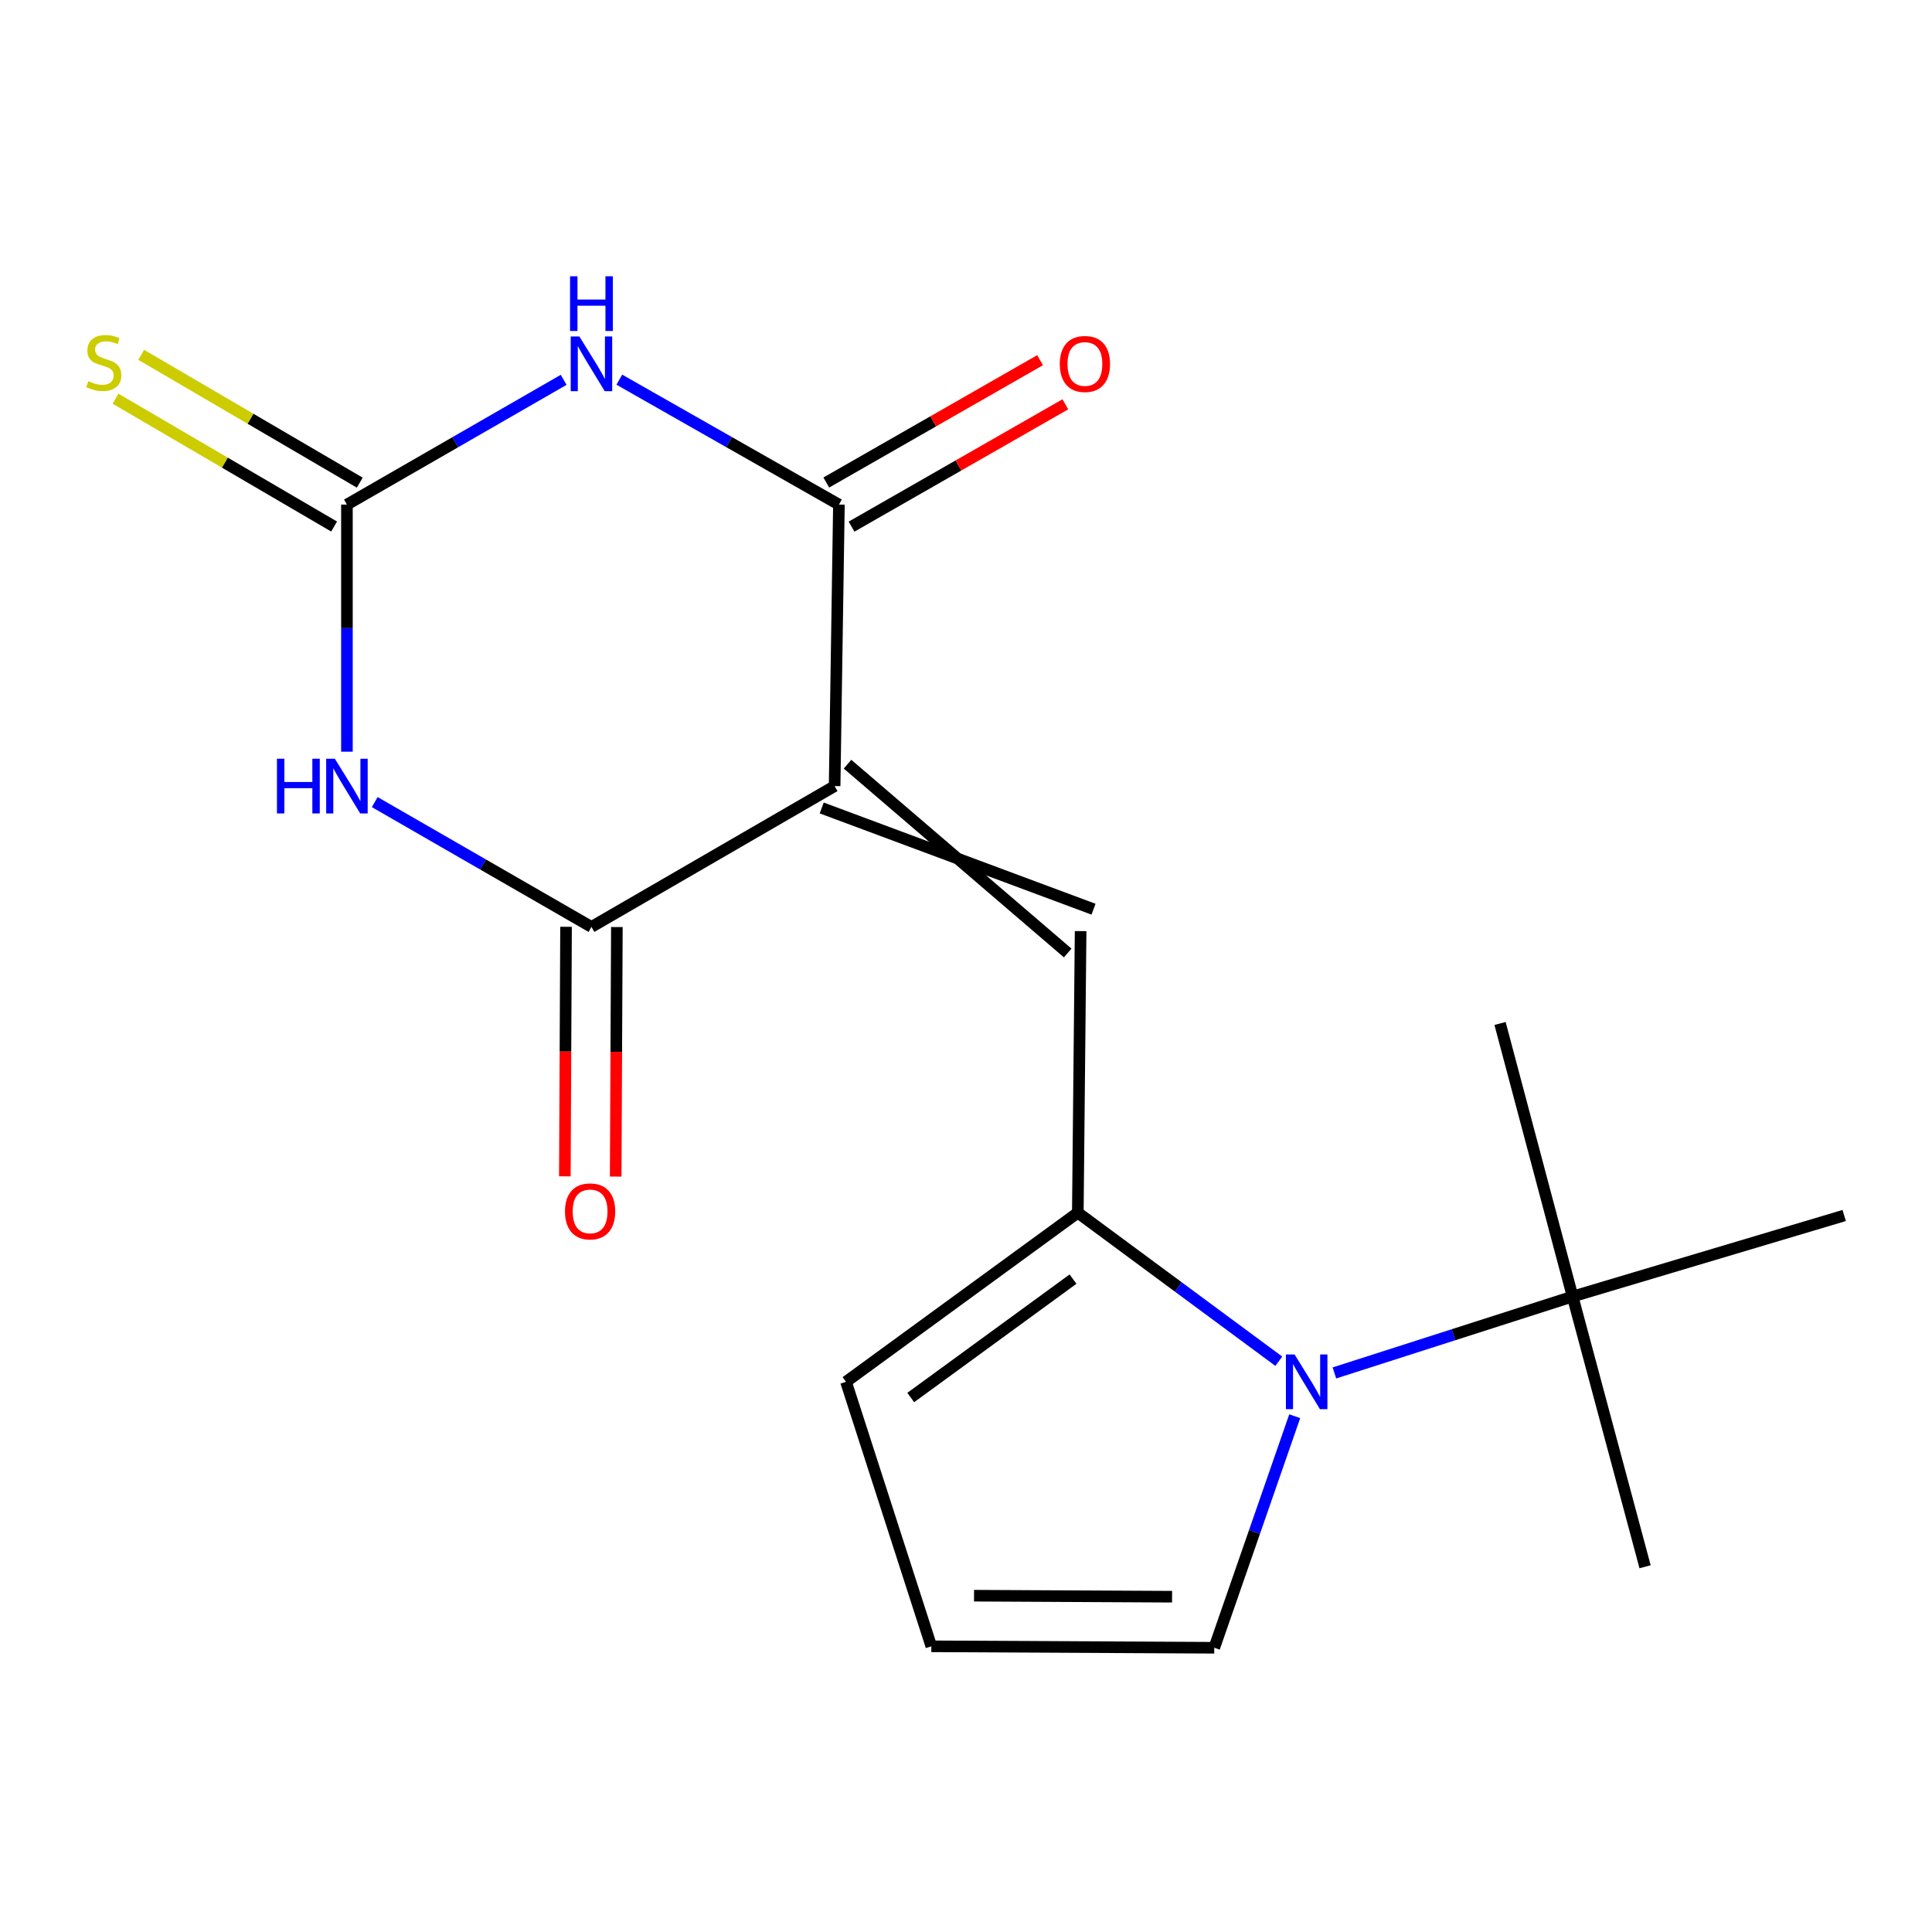 <?xml version='1.0' encoding='iso-8859-1'?>
<svg version='1.1' baseProfile='full'
              xmlns='http://www.w3.org/2000/svg'
                      xmlns:rdkit='http://www.rdkit.org/xml'
                      xmlns:xlink='http://www.w3.org/1999/xlink'
                  xml:space='preserve'
width='1000px' height='1000px' viewBox='0 0 1000 1000'>
<!-- END OF HEADER -->
<rect style='opacity:1.0;fill:#FFFFFF;stroke:none' width='1000' height='1000' x='0' y='0'> </rect>
<path class='bond-2' d='M 432,406.872 L 306.137,479.773' style='fill:none;fill-rule:evenodd;stroke:#000000;stroke-width:6px;stroke-linecap:butt;stroke-linejoin:miter;stroke-opacity:1' />
<path class='bond-3' d='M 432,406.872 L 434.222,261.171' style='fill:none;fill-rule:evenodd;stroke:#000000;stroke-width:6px;stroke-linecap:butt;stroke-linejoin:miter;stroke-opacity:1' />
<path class='bond-5' d='M 425.319,418.205 L 566.007,470.603' style='fill:none;fill-rule:evenodd;stroke:#000000;stroke-width:6px;stroke-linecap:butt;stroke-linejoin:miter;stroke-opacity:1' />
<path class='bond-5' d='M 438.682,395.538 L 552.644,493.27' style='fill:none;fill-rule:evenodd;stroke:#000000;stroke-width:6px;stroke-linecap:butt;stroke-linejoin:miter;stroke-opacity:1' />
<path class='bond-0' d='M 193.963,415.161 L 250.05,447.467' style='fill:none;fill-rule:evenodd;stroke:#0000FF;stroke-width:6px;stroke-linecap:butt;stroke-linejoin:miter;stroke-opacity:1' />
<path class='bond-0' d='M 250.05,447.467 L 306.137,479.773' style='fill:none;fill-rule:evenodd;stroke:#000000;stroke-width:6px;stroke-linecap:butt;stroke-linejoin:miter;stroke-opacity:1' />
<path class='bond-18' d='M 179.572,389.069 L 179.572,325.12' style='fill:none;fill-rule:evenodd;stroke:#0000FF;stroke-width:6px;stroke-linecap:butt;stroke-linejoin:miter;stroke-opacity:1' />
<path class='bond-18' d='M 179.572,325.12 L 179.572,261.171' style='fill:none;fill-rule:evenodd;stroke:#000000;stroke-width:6px;stroke-linecap:butt;stroke-linejoin:miter;stroke-opacity:1' />
<path class='bond-1' d='M 320.561,196.518 L 377.392,228.845' style='fill:none;fill-rule:evenodd;stroke:#0000FF;stroke-width:6px;stroke-linecap:butt;stroke-linejoin:miter;stroke-opacity:1' />
<path class='bond-1' d='M 377.392,228.845 L 434.222,261.171' style='fill:none;fill-rule:evenodd;stroke:#000000;stroke-width:6px;stroke-linecap:butt;stroke-linejoin:miter;stroke-opacity:1' />
<path class='bond-4' d='M 291.746,196.598 L 235.659,228.885' style='fill:none;fill-rule:evenodd;stroke:#0000FF;stroke-width:6px;stroke-linecap:butt;stroke-linejoin:miter;stroke-opacity:1' />
<path class='bond-4' d='M 235.659,228.885 L 179.572,261.171' style='fill:none;fill-rule:evenodd;stroke:#000000;stroke-width:6px;stroke-linecap:butt;stroke-linejoin:miter;stroke-opacity:1' />
<path class='bond-13' d='M 292.981,479.71 L 292.673,544.292' style='fill:none;fill-rule:evenodd;stroke:#000000;stroke-width:6px;stroke-linecap:butt;stroke-linejoin:miter;stroke-opacity:1' />
<path class='bond-13' d='M 292.673,544.292 L 292.365,608.874' style='fill:none;fill-rule:evenodd;stroke:#FF0000;stroke-width:6px;stroke-linecap:butt;stroke-linejoin:miter;stroke-opacity:1' />
<path class='bond-13' d='M 319.293,479.836 L 318.985,544.417' style='fill:none;fill-rule:evenodd;stroke:#000000;stroke-width:6px;stroke-linecap:butt;stroke-linejoin:miter;stroke-opacity:1' />
<path class='bond-13' d='M 318.985,544.417 L 318.677,608.999' style='fill:none;fill-rule:evenodd;stroke:#FF0000;stroke-width:6px;stroke-linecap:butt;stroke-linejoin:miter;stroke-opacity:1' />
<path class='bond-12' d='M 440.757,272.59 L 496.085,240.93' style='fill:none;fill-rule:evenodd;stroke:#000000;stroke-width:6px;stroke-linecap:butt;stroke-linejoin:miter;stroke-opacity:1' />
<path class='bond-12' d='M 496.085,240.93 L 551.414,209.27' style='fill:none;fill-rule:evenodd;stroke:#FF0000;stroke-width:6px;stroke-linecap:butt;stroke-linejoin:miter;stroke-opacity:1' />
<path class='bond-12' d='M 427.688,249.752 L 483.017,218.092' style='fill:none;fill-rule:evenodd;stroke:#000000;stroke-width:6px;stroke-linecap:butt;stroke-linejoin:miter;stroke-opacity:1' />
<path class='bond-12' d='M 483.017,218.092 L 538.346,186.432' style='fill:none;fill-rule:evenodd;stroke:#FF0000;stroke-width:6px;stroke-linecap:butt;stroke-linejoin:miter;stroke-opacity:1' />
<path class='bond-9' d='M 186.213,249.814 L 129.644,216.733' style='fill:none;fill-rule:evenodd;stroke:#000000;stroke-width:6px;stroke-linecap:butt;stroke-linejoin:miter;stroke-opacity:1' />
<path class='bond-9' d='M 129.644,216.733 L 73.075,183.653' style='fill:none;fill-rule:evenodd;stroke:#CCCC00;stroke-width:6px;stroke-linecap:butt;stroke-linejoin:miter;stroke-opacity:1' />
<path class='bond-9' d='M 172.93,272.528 L 116.361,239.448' style='fill:none;fill-rule:evenodd;stroke:#000000;stroke-width:6px;stroke-linecap:butt;stroke-linejoin:miter;stroke-opacity:1' />
<path class='bond-9' d='M 116.361,239.448 L 59.792,206.367' style='fill:none;fill-rule:evenodd;stroke:#CCCC00;stroke-width:6px;stroke-linecap:butt;stroke-linejoin:miter;stroke-opacity:1' />
<path class='bond-6' d='M 559.326,481.937 L 557.878,627.681' style='fill:none;fill-rule:evenodd;stroke:#000000;stroke-width:6px;stroke-linecap:butt;stroke-linejoin:miter;stroke-opacity:1' />
<path class='bond-7' d='M 557.878,627.681 L 609.893,666.126' style='fill:none;fill-rule:evenodd;stroke:#000000;stroke-width:6px;stroke-linecap:butt;stroke-linejoin:miter;stroke-opacity:1' />
<path class='bond-7' d='M 609.893,666.126 L 661.908,704.57' style='fill:none;fill-rule:evenodd;stroke:#0000FF;stroke-width:6px;stroke-linecap:butt;stroke-linejoin:miter;stroke-opacity:1' />
<path class='bond-11' d='M 557.878,627.681 L 437.891,715.23' style='fill:none;fill-rule:evenodd;stroke:#000000;stroke-width:6px;stroke-linecap:butt;stroke-linejoin:miter;stroke-opacity:1' />
<path class='bond-11' d='M 555.39,662.069 L 471.399,723.354' style='fill:none;fill-rule:evenodd;stroke:#000000;stroke-width:6px;stroke-linecap:butt;stroke-linejoin:miter;stroke-opacity:1' />
<path class='bond-8' d='M 690.684,710.626 L 752.33,690.854' style='fill:none;fill-rule:evenodd;stroke:#0000FF;stroke-width:6px;stroke-linecap:butt;stroke-linejoin:miter;stroke-opacity:1' />
<path class='bond-8' d='M 752.33,690.854 L 813.976,671.083' style='fill:none;fill-rule:evenodd;stroke:#000000;stroke-width:6px;stroke-linecap:butt;stroke-linejoin:miter;stroke-opacity:1' />
<path class='bond-10' d='M 670.144,733.033 L 649.322,792.954' style='fill:none;fill-rule:evenodd;stroke:#0000FF;stroke-width:6px;stroke-linecap:butt;stroke-linejoin:miter;stroke-opacity:1' />
<path class='bond-10' d='M 649.322,792.954 L 628.499,852.876' style='fill:none;fill-rule:evenodd;stroke:#000000;stroke-width:6px;stroke-linecap:butt;stroke-linejoin:miter;stroke-opacity:1' />
<path class='bond-15' d='M 813.976,671.083 L 776.422,529.753' style='fill:none;fill-rule:evenodd;stroke:#000000;stroke-width:6px;stroke-linecap:butt;stroke-linejoin:miter;stroke-opacity:1' />
<path class='bond-16' d='M 813.976,671.083 L 851.487,810.95' style='fill:none;fill-rule:evenodd;stroke:#000000;stroke-width:6px;stroke-linecap:butt;stroke-linejoin:miter;stroke-opacity:1' />
<path class='bond-17' d='M 813.976,671.083 L 954.545,629.143' style='fill:none;fill-rule:evenodd;stroke:#000000;stroke-width:6px;stroke-linecap:butt;stroke-linejoin:miter;stroke-opacity:1' />
<path class='bond-19' d='M 628.499,852.876 L 482.053,852.13' style='fill:none;fill-rule:evenodd;stroke:#000000;stroke-width:6px;stroke-linecap:butt;stroke-linejoin:miter;stroke-opacity:1' />
<path class='bond-19' d='M 606.666,826.451 L 504.154,825.929' style='fill:none;fill-rule:evenodd;stroke:#000000;stroke-width:6px;stroke-linecap:butt;stroke-linejoin:miter;stroke-opacity:1' />
<path class='bond-14' d='M 437.891,715.23 L 482.053,852.13' style='fill:none;fill-rule:evenodd;stroke:#000000;stroke-width:6px;stroke-linecap:butt;stroke-linejoin:miter;stroke-opacity:1' />
<path  class='atom-1' d='M 143.352 392.712
L 147.192 392.712
L 147.192 404.752
L 161.672 404.752
L 161.672 392.712
L 165.512 392.712
L 165.512 421.032
L 161.672 421.032
L 161.672 407.952
L 147.192 407.952
L 147.192 421.032
L 143.352 421.032
L 143.352 392.712
' fill='#0000FF'/>
<path  class='atom-1' d='M 173.312 392.712
L 182.592 407.712
Q 183.512 409.192, 184.992 411.872
Q 186.472 414.552, 186.552 414.712
L 186.552 392.712
L 190.312 392.712
L 190.312 421.032
L 186.432 421.032
L 176.472 404.632
Q 175.312 402.712, 174.072 400.512
Q 172.872 398.312, 172.512 397.632
L 172.512 421.032
L 168.832 421.032
L 168.832 392.712
L 173.312 392.712
' fill='#0000FF'/>
<path  class='atom-2' d='M 299.877 174.154
L 309.157 189.154
Q 310.077 190.634, 311.557 193.314
Q 313.037 195.994, 313.117 196.154
L 313.117 174.154
L 316.877 174.154
L 316.877 202.474
L 312.997 202.474
L 303.037 186.074
Q 301.877 184.154, 300.637 181.954
Q 299.437 179.754, 299.077 179.074
L 299.077 202.474
L 295.397 202.474
L 295.397 174.154
L 299.877 174.154
' fill='#0000FF'/>
<path  class='atom-2' d='M 295.057 143.002
L 298.897 143.002
L 298.897 155.042
L 313.377 155.042
L 313.377 143.002
L 317.217 143.002
L 317.217 171.322
L 313.377 171.322
L 313.377 158.242
L 298.897 158.242
L 298.897 171.322
L 295.057 171.322
L 295.057 143.002
' fill='#0000FF'/>
<path  class='atom-8' d='M 670.07 701.07
L 679.35 716.07
Q 680.27 717.55, 681.75 720.23
Q 683.23 722.91, 683.31 723.07
L 683.31 701.07
L 687.07 701.07
L 687.07 729.39
L 683.19 729.39
L 673.23 712.99
Q 672.07 711.07, 670.83 708.87
Q 669.63 706.67, 669.27 705.99
L 669.27 729.39
L 665.59 729.39
L 665.59 701.07
L 670.07 701.07
' fill='#0000FF'/>
<path  class='atom-10' d='M 45.708 197.288
Q 46.028 197.408, 47.348 197.968
Q 48.668 198.528, 50.108 198.888
Q 51.588 199.208, 53.028 199.208
Q 55.708 199.208, 57.268 197.928
Q 58.828 196.608, 58.828 194.328
Q 58.828 192.768, 58.028 191.808
Q 57.268 190.848, 56.068 190.328
Q 54.868 189.808, 52.868 189.208
Q 50.348 188.448, 48.828 187.728
Q 47.348 187.008, 46.268 185.488
Q 45.228 183.968, 45.228 181.408
Q 45.228 177.848, 47.628 175.648
Q 50.068 173.448, 54.868 173.448
Q 58.148 173.448, 61.868 175.008
L 60.948 178.088
Q 57.548 176.688, 54.988 176.688
Q 52.228 176.688, 50.708 177.848
Q 49.188 178.968, 49.228 180.928
Q 49.228 182.448, 49.988 183.368
Q 50.788 184.288, 51.908 184.808
Q 53.068 185.328, 54.988 185.928
Q 57.548 186.728, 59.068 187.528
Q 60.588 188.328, 61.668 189.968
Q 62.788 191.568, 62.788 194.328
Q 62.788 198.248, 60.148 200.368
Q 57.548 202.448, 53.188 202.448
Q 50.668 202.448, 48.748 201.888
Q 46.868 201.368, 44.628 200.448
L 45.708 197.288
' fill='#CCCC00'/>
<path  class='atom-13' d='M 548.548 188.394
Q 548.548 181.594, 551.908 177.794
Q 555.268 173.994, 561.548 173.994
Q 567.828 173.994, 571.188 177.794
Q 574.548 181.594, 574.548 188.394
Q 574.548 195.274, 571.148 199.194
Q 567.748 203.074, 561.548 203.074
Q 555.308 203.074, 551.908 199.194
Q 548.548 195.314, 548.548 188.394
M 561.548 199.874
Q 565.868 199.874, 568.188 196.994
Q 570.548 194.074, 570.548 188.394
Q 570.548 182.834, 568.188 180.034
Q 565.868 177.194, 561.548 177.194
Q 557.228 177.194, 554.868 179.994
Q 552.548 182.794, 552.548 188.394
Q 552.548 194.114, 554.868 196.994
Q 557.228 199.874, 561.548 199.874
' fill='#FF0000'/>
<path  class='atom-14' d='M 292.435 627.015
Q 292.435 620.215, 295.795 616.415
Q 299.155 612.615, 305.435 612.615
Q 311.715 612.615, 315.075 616.415
Q 318.435 620.215, 318.435 627.015
Q 318.435 633.895, 315.035 637.815
Q 311.635 641.695, 305.435 641.695
Q 299.195 641.695, 295.795 637.815
Q 292.435 633.935, 292.435 627.015
M 305.435 638.495
Q 309.755 638.495, 312.075 635.615
Q 314.435 632.695, 314.435 627.015
Q 314.435 621.455, 312.075 618.655
Q 309.755 615.815, 305.435 615.815
Q 301.115 615.815, 298.755 618.615
Q 296.435 621.415, 296.435 627.015
Q 296.435 632.735, 298.755 635.615
Q 301.115 638.495, 305.435 638.495
' fill='#FF0000'/>
</svg>
